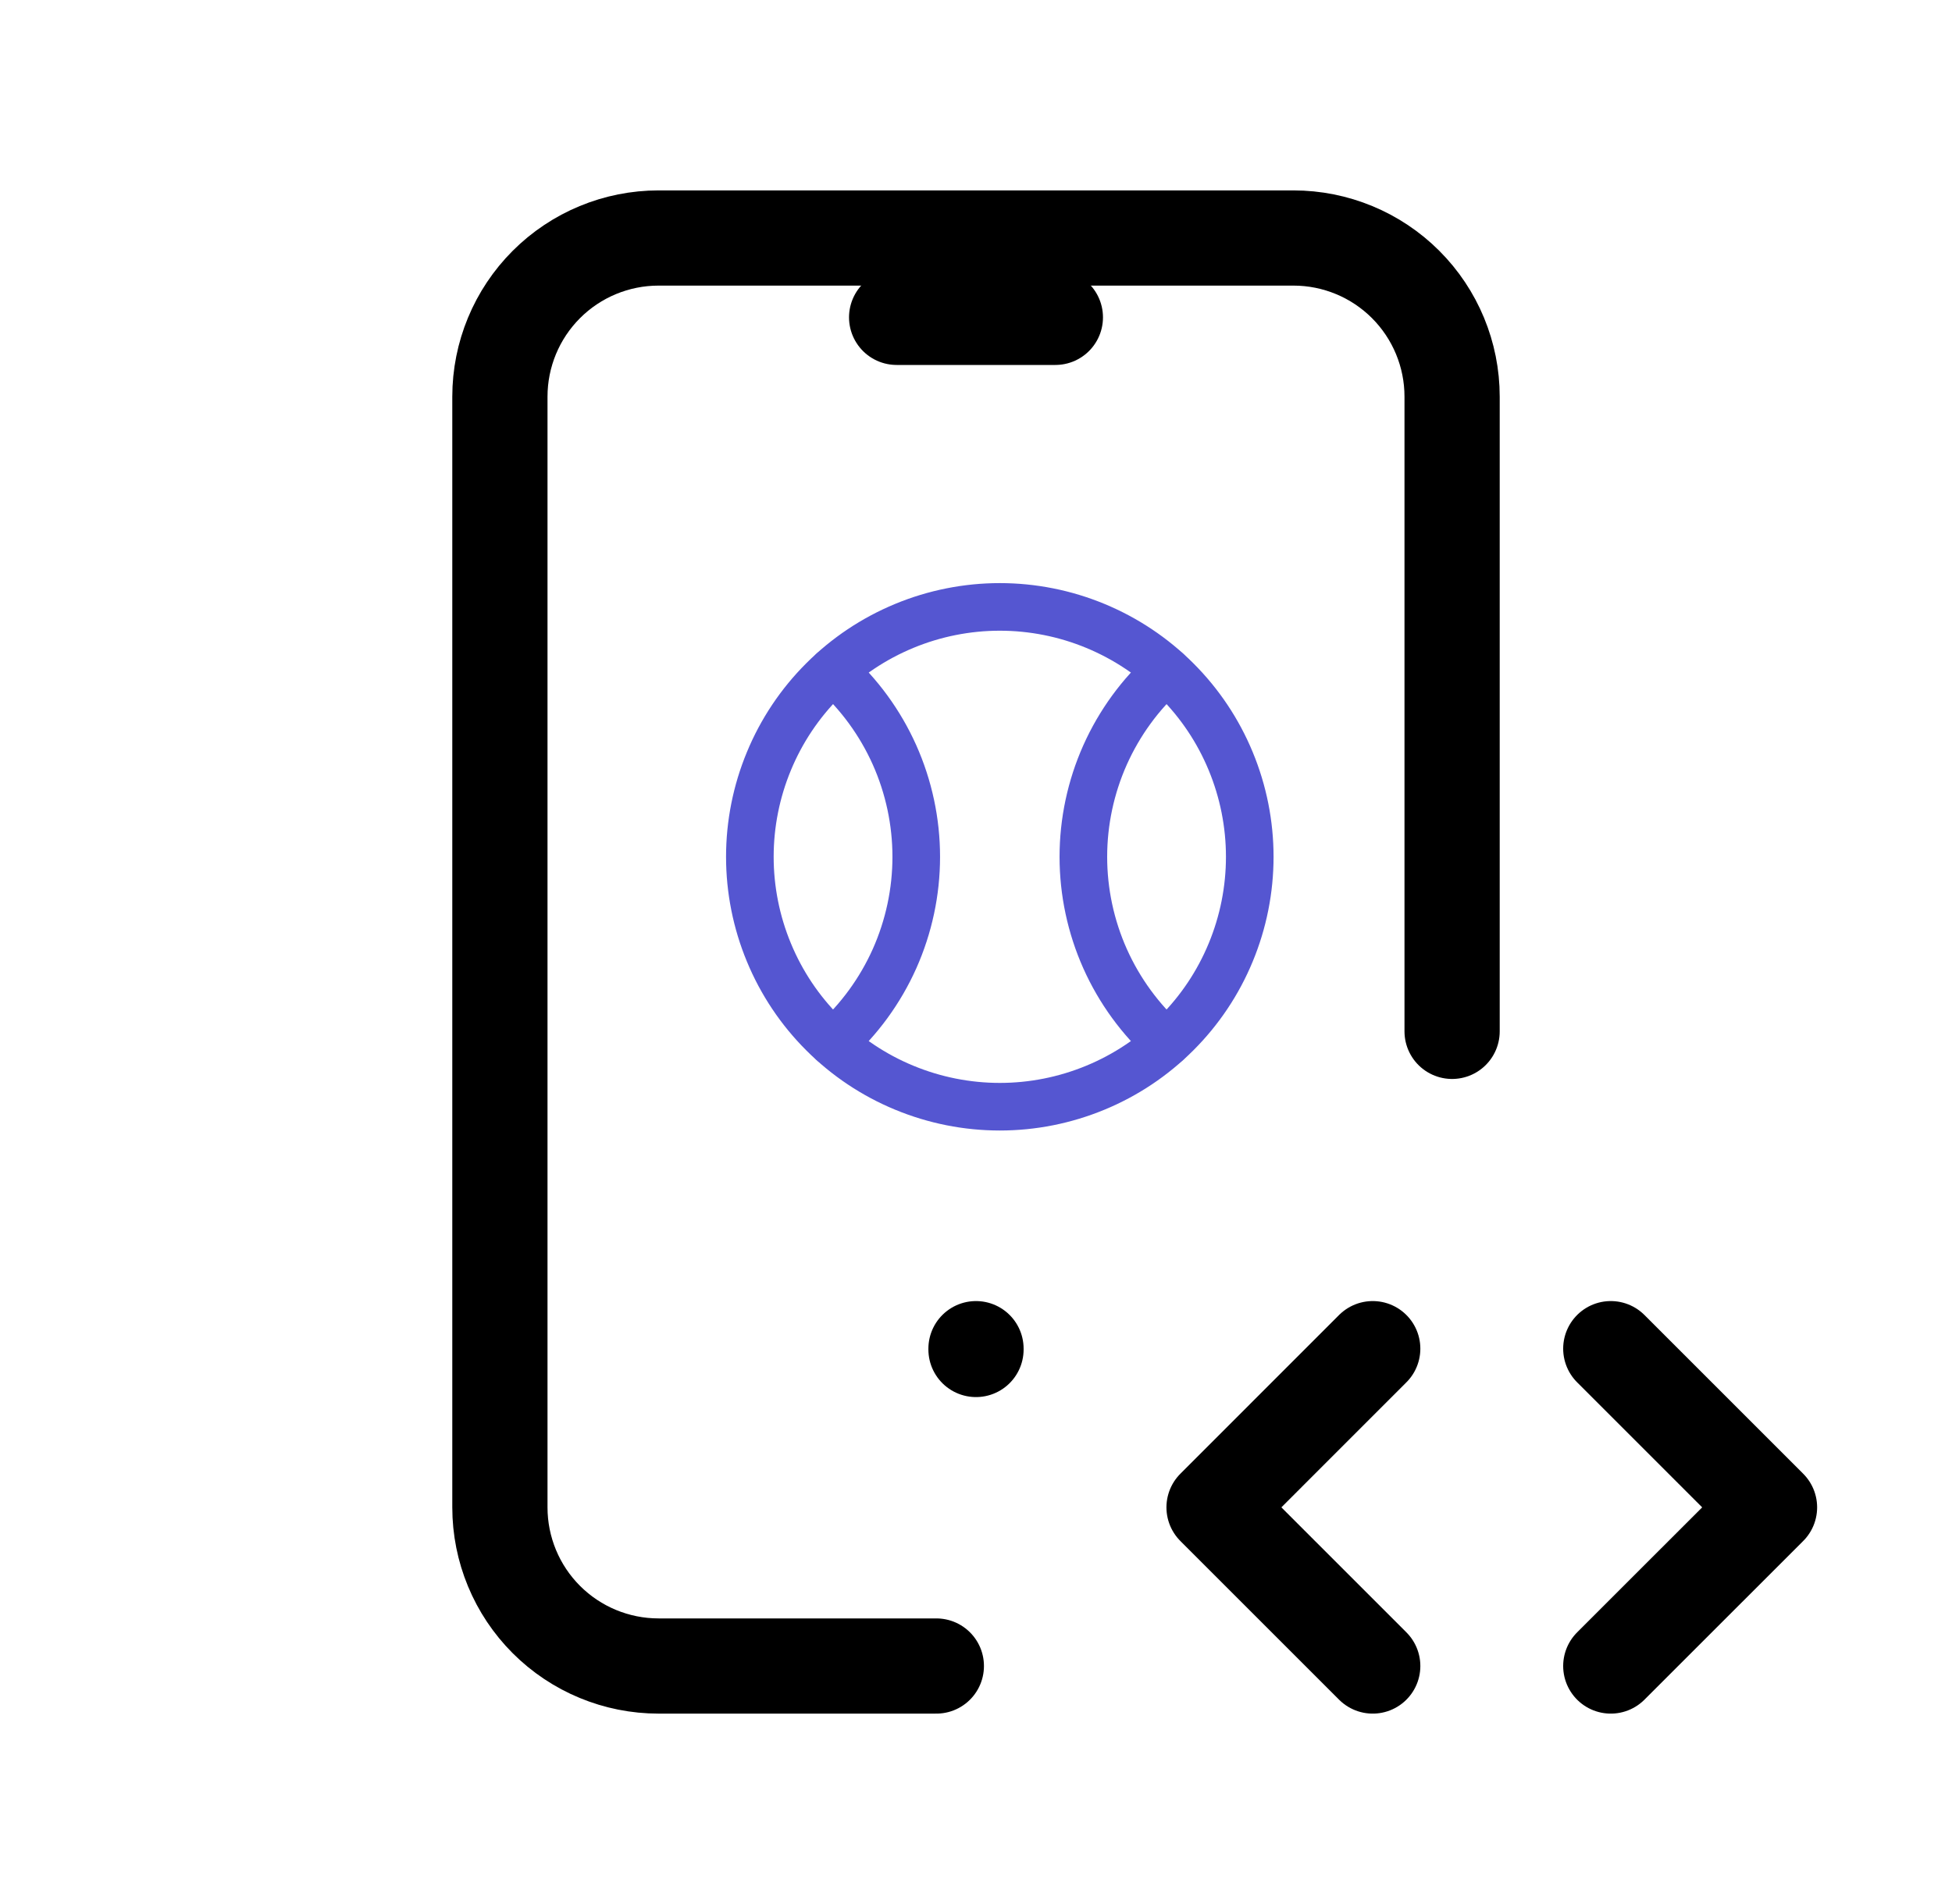 <svg width="41" height="40" viewBox="0 0 41 40" fill="none" xmlns="http://www.w3.org/2000/svg">
<g clip-path="url(#clip0_525_1599)">
<path d="M19.667 35H13.833C12.949 35 12.101 34.649 11.476 34.024C10.851 33.399 10.5 32.551 10.5 31.667V8.333C10.5 7.449 10.851 6.601 11.476 5.976C12.101 5.351 12.949 5 13.833 5H27.167C28.051 5 28.899 5.351 29.524 5.976C30.149 6.601 30.5 7.449 30.5 8.333V21.667" stroke="black" stroke-width="2" stroke-linecap="round" stroke-linejoin="round"/>
<path d="M33.833 35L37.167 31.667L33.833 28.333" stroke="black" stroke-width="2" stroke-linecap="round" stroke-linejoin="round"/>
<g clip-path="url(#clip1_525_1599)">
<path d="M15.75 18C15.75 18.689 15.886 19.372 16.15 20.009C16.413 20.646 16.8 21.225 17.288 21.712C17.775 22.2 18.354 22.587 18.991 22.85C19.628 23.114 20.311 23.25 21 23.25C21.689 23.25 22.372 23.114 23.009 22.85C23.646 22.587 24.225 22.2 24.712 21.712C25.2 21.225 25.587 20.646 25.85 20.009C26.114 19.372 26.25 18.689 26.25 18C26.25 17.311 26.114 16.628 25.85 15.991C25.587 15.354 25.2 14.775 24.712 14.288C24.225 13.8 23.646 13.414 23.009 13.15C22.372 12.886 21.689 12.75 21 12.75C20.311 12.75 19.628 12.886 18.991 13.15C18.354 13.414 17.775 13.8 17.288 14.288C16.8 14.775 16.413 15.354 16.15 15.991C15.886 16.628 15.75 17.311 15.75 18Z" stroke="#5556D1" stroke-linecap="round" stroke-linejoin="round"/>
<path d="M17.5 14.092C18.049 14.584 18.488 15.187 18.789 15.86C19.089 16.533 19.245 17.263 19.245 18C19.245 18.738 19.089 19.467 18.789 20.14C18.488 20.813 18.049 21.416 17.5 21.908" stroke="#5556D1" stroke-linecap="round" stroke-linejoin="round"/>
<path d="M24.5 14.092C23.951 14.584 23.512 15.187 23.211 15.86C22.911 16.533 22.755 17.263 22.755 18C22.755 18.738 22.911 19.467 23.211 20.14C23.512 20.813 23.951 21.416 24.5 21.908" stroke="#5556D1" stroke-linecap="round" stroke-linejoin="round"/>
</g>
<path d="M28.833 28.333L25.5 31.667L28.833 35" stroke="black" stroke-width="2" stroke-linecap="round" stroke-linejoin="round"/>
<path d="M18.833 6.667H22.167" stroke="black" stroke-width="2" stroke-linecap="round" stroke-linejoin="round"/>
<path d="M20.5 28.333V28.35" stroke="black" stroke-width="2" stroke-linecap="round" stroke-linejoin="round"/>
</g>
<defs>
<clipPath id="clip0_525_1599">
<rect width="40" height="40" fill="white" transform="translate(0.5)"/>
</clipPath>
<clipPath id="clip1_525_1599">
<rect width="14" height="14" fill="white" transform="translate(14 11)"/>
</clipPath>
</defs>
</svg>
